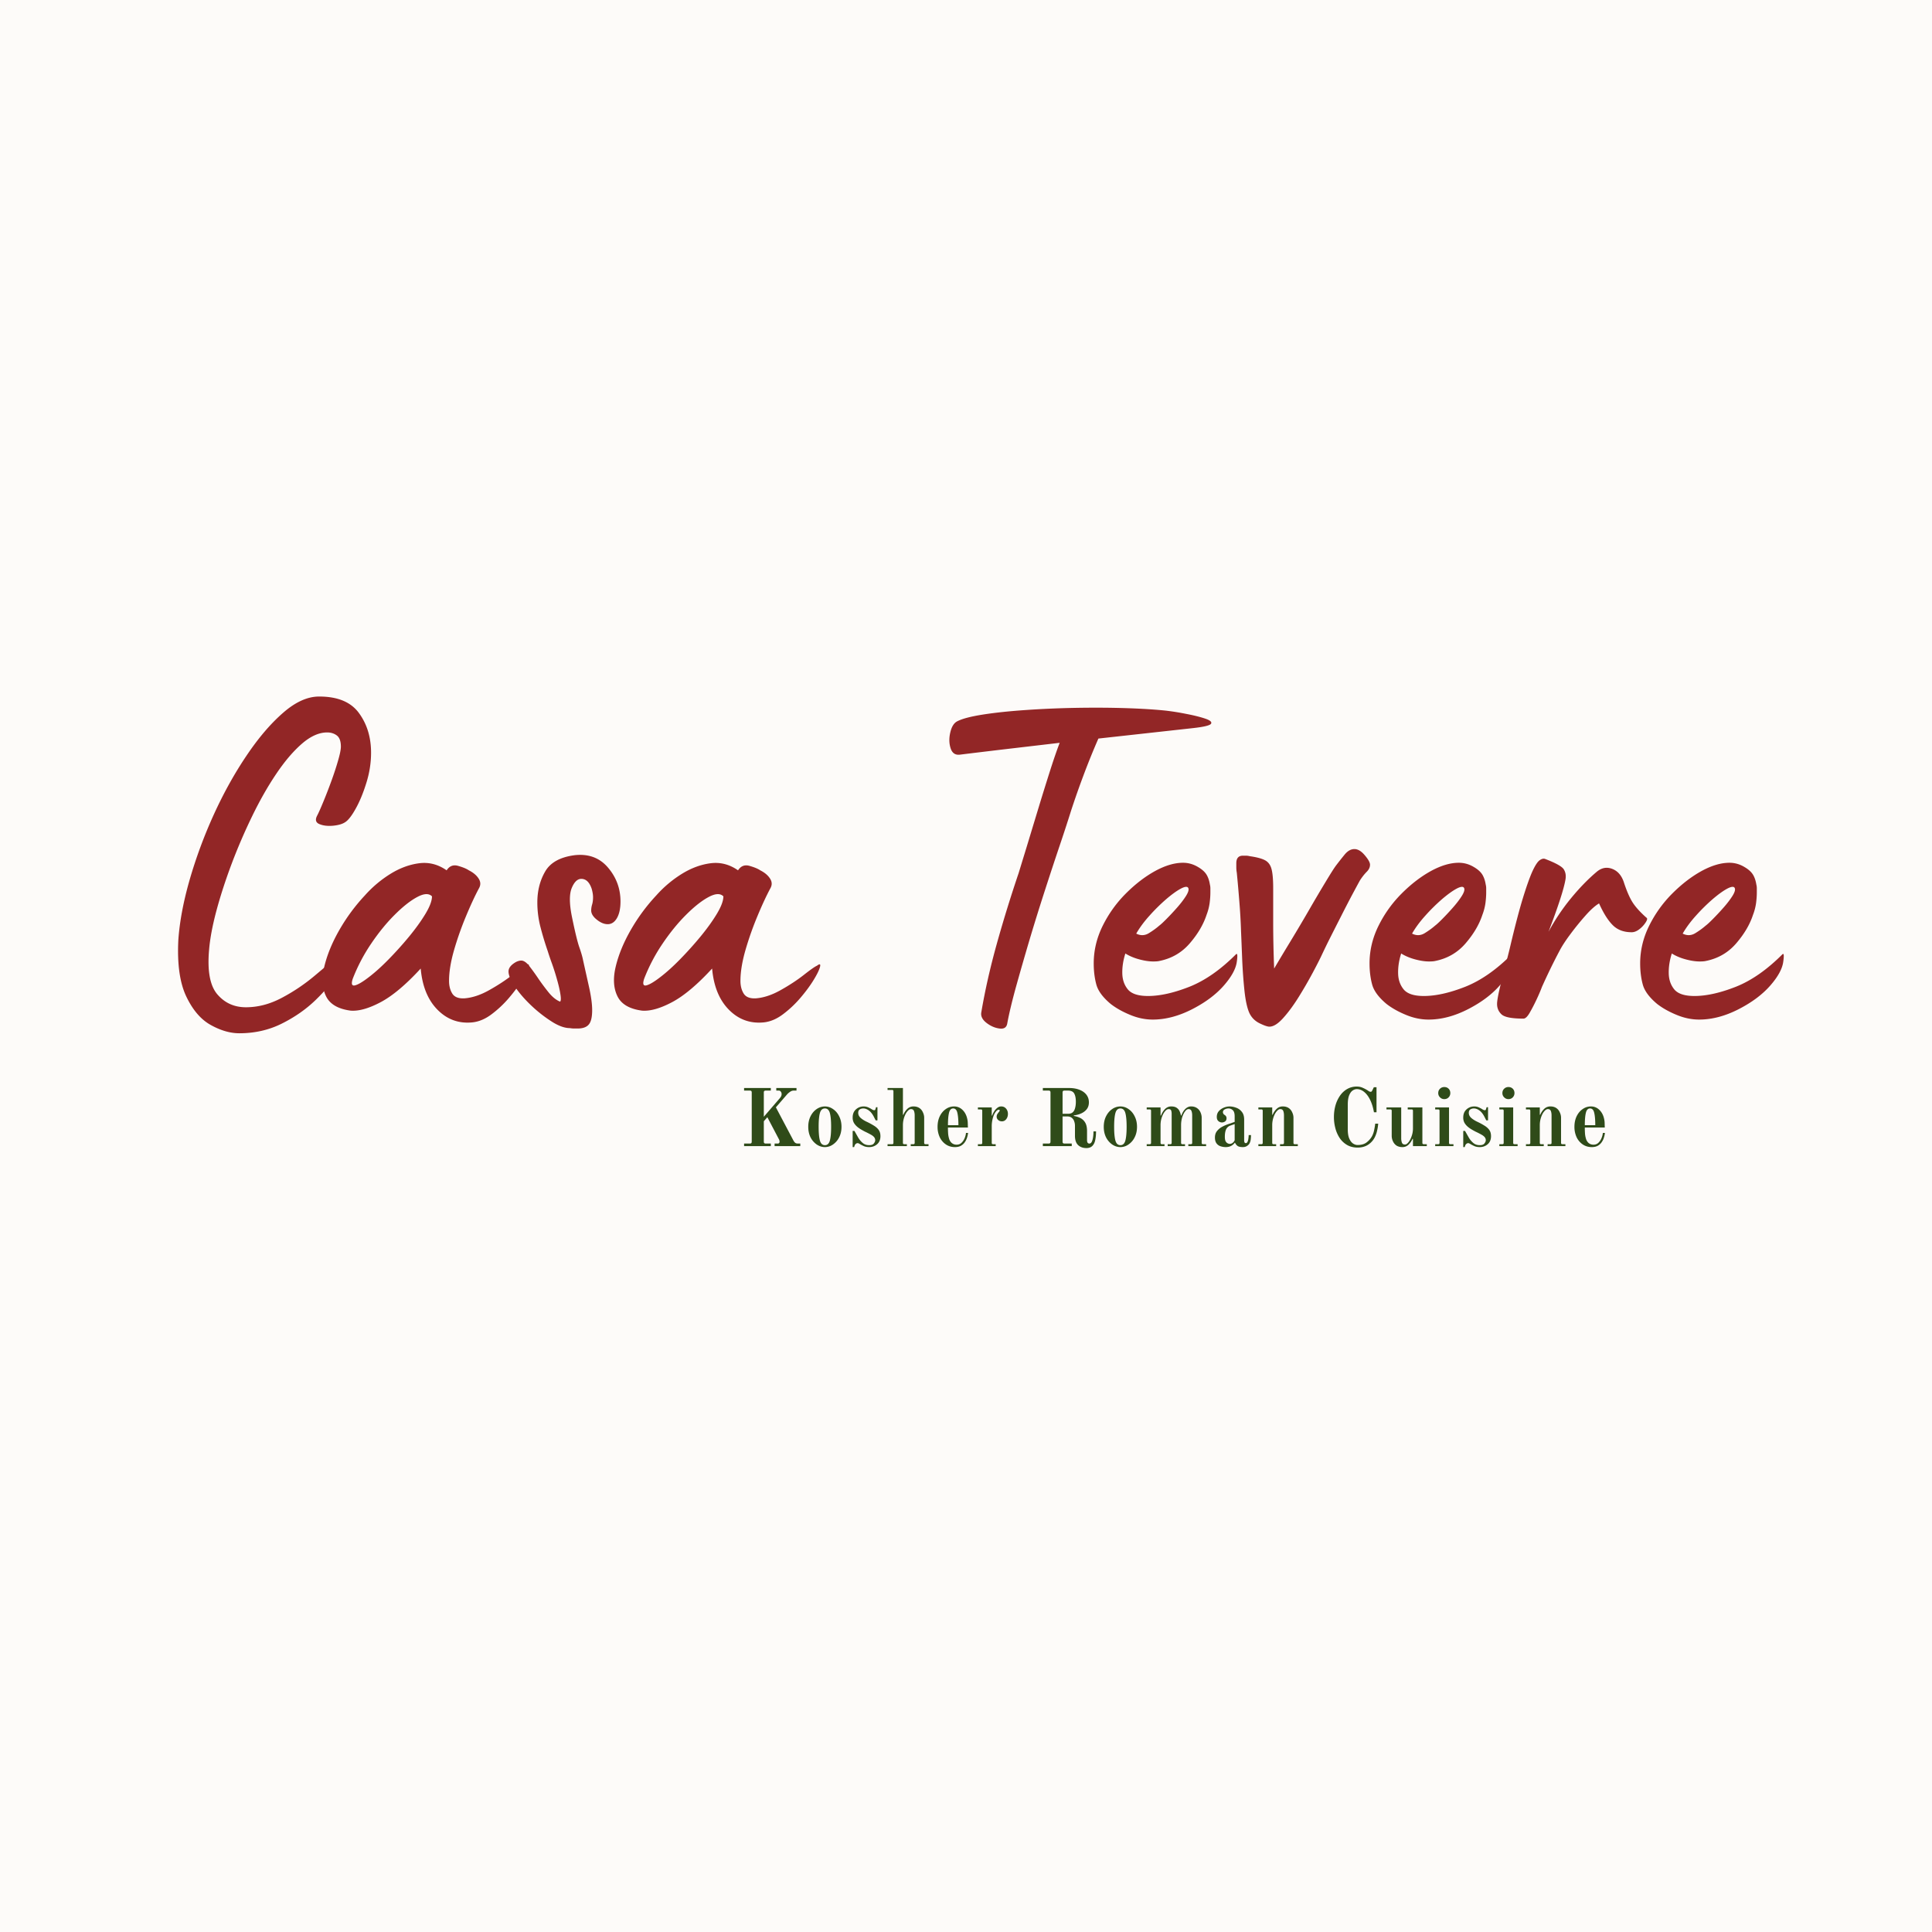 <?xml version="1.0" encoding="UTF-8"?>
<svg data-bbox="-37.5 -37.5 450 450" height="500" viewBox="0 0 375 375" width="500" xmlns="http://www.w3.org/2000/svg" data-type="color">
    <g>
        <path fill="#ffffff" d="M412.5-37.5v450h-450v-450z" data-color="1"/>
        <path fill="#fdfbf9" d="M412.5-37.5v450h-450v-450z" data-color="2"/>
        <path d="M46.447 200.556q-2.66-.002-5.547-1.61-2.878-1.593-4.766-5.577-1.877-3.996-1.516-10.969.376-5.31 2.203-11.672a92.6 92.6 0 0 1 4.672-12.61q2.842-6.232 6.328-11.405 3.481-5.187 7.11-8.344 3.622-3.172 7.016-3.172 5.402 0 7.734 3.219 2.343 3.204 2.344 7.687-.001 2.94-.922 5.875-.909 2.924-2.063 4.984-1.143 2.063-2.047 2.626c-.554.367-1.351.593-2.39.687q-1.565.13-2.625-.328-1.05-.45-.407-1.656c.313-.602.723-1.532 1.235-2.782.52-1.257 1.039-2.609 1.562-4.046q.779-2.156 1.282-3.938.515-1.779.515-2.61 0-1.557-.781-2.156-.784-.592-1.875-.593-2.39 0-4.922 2.203-2.519 2.19-4.984 5.86c-1.649 2.448-3.203 5.187-4.672 8.218a110 110 0 0 0-4 9.297c-1.188 3.18-2.168 6.203-2.938 9.078q-1.142 4.3-1.406 7.516-.55 6.14 1.594 8.656c1.437 1.68 3.285 2.515 5.547 2.515q3.481 0 6.875-1.78a36 36 0 0 0 6.422-4.298q3.029-2.53 5.312-4.547c.914-.675 1.297-.582 1.14.282q-.222 1.282-1.827 3.75-1.596 2.47-4.391 5.187c-1.867 1.805-4.055 3.328-6.562 4.578q-3.75 1.875-8.25 1.875m0 0" fill="#922626" data-color="3"/>
        <path d="M91.644 198.447q-3.938.374-6.735-2.469-2.8-2.84-3.25-7.984-4.314 4.688-7.75 6.515-3.438 1.831-5.828 1.657c-2.437-.313-4.039-1.243-4.797-2.797q-1.155-2.344-.328-5.781.825-3.437 2.922-7.094a36 36 0 0 1 4.953-6.703 22.5 22.5 0 0 1 4.953-4.172q2.748-1.699 5.594-2.063 2.841-.358 5.313 1.375.825-1.278 2.25-.86 1.417.41 2.062.86 1.278.644 1.875 1.563.61.908.14 1.828c-.792 1.469-1.648 3.305-2.562 5.5q-1.377 3.3-2.344 6.656-.954 3.346-.953 5.906-.002 1.47.64 2.485.641 1.001 2.376.906 2.295-.186 4.812-1.61 2.531-1.42 4.454-2.921c1.28-1.008 2.132-1.61 2.562-1.797q.827-.639.594.234-.222.88-1.235 2.531-1.003 1.64-2.562 3.47a21 21 0 0 1-3.406 3.202c-1.22.914-2.47 1.438-3.75 1.563m-23.188-8.438c-.312.98-.164 1.399.453 1.25q.922-.233 2.703-1.609 1.796-1.373 3.86-3.484a70 70 0 0 0 3.984-4.438q1.92-2.343 3.156-4.406c.82-1.375 1.235-2.488 1.235-3.344q-.908-.92-2.875.14-1.97 1.05-4.36 3.438-2.39 2.378-4.593 5.64a34 34 0 0 0-3.563 6.813m0 0" fill="#922626" data-color="3"/>
        <path d="M112.094 199.634h-.656q-.362 0-.812-.078-1.564 0-3.579-1.297a26.4 26.4 0 0 1-3.953-3.109c-1.281-1.219-2.336-2.437-3.156-3.656q-1.235-1.841-1.234-2.938-.001-1.013 1.468-1.844.545-.264 1-.265.732 0 1.563 1.062.825 1.05 1.781 2.47a43 43 0 0 0 2.016 2.702q1.06 1.284 2.172 1.735.264-.186.078-1.375-.174-1.187-.64-2.828a45 45 0 0 0-1-3.172 49 49 0 0 1-.829-2.438 60 60 0 0 1-1.375-4.531 19 19 0 0 1-.64-4.906q-.002-3.387 1.515-6 1.512-2.623 5.719-3.172 4.042-.451 6.469 2.39c1.624 1.899 2.437 4.094 2.437 6.594q0 2.017-.687 3.219-.691 1.188-1.797 1.187-1.19.001-2.47-1.187-.735-.732-.733-1.469c0-.363.054-.742.171-1.14.125-.407.188-.883.188-1.438q-.001-.715-.266-1.64-.644-1.922-2.015-1.922-1.113.001-1.844 1.75-.738 1.734 0 5.484.918 4.502 1.469 6.062.545 1.549.734 2.563l1.094 4.906q.656 2.878.656 4.719 0 2.015-.656 2.781c-.43.52-1.156.781-2.188.781m0 0" fill="#922626" data-color="3"/>
        <path d="M148.205 198.447q-3.938.374-6.735-2.469-2.8-2.84-3.25-7.984-4.314 4.688-7.75 6.515-3.438 1.831-5.828 1.657c-2.437-.313-4.039-1.243-4.797-2.797q-1.155-2.344-.328-5.781.825-3.437 2.922-7.094a36 36 0 0 1 4.953-6.703 22.5 22.5 0 0 1 4.953-4.172q2.748-1.699 5.594-2.063 2.841-.358 5.313 1.375.825-1.278 2.25-.86 1.417.41 2.062.86 1.278.644 1.875 1.563.61.908.14 1.828c-.792 1.469-1.648 3.305-2.562 5.5q-1.377 3.3-2.344 6.656-.953 3.346-.953 5.906-.002 1.47.64 2.485.641 1.001 2.376.906 2.295-.186 4.812-1.61 2.532-1.42 4.453-2.921c1.282-1.008 2.133-1.61 2.563-1.797q.827-.639.594.234-.222.88-1.235 2.531-1.003 1.64-2.562 3.47a21 21 0 0 1-3.406 3.202c-1.22.914-2.47 1.438-3.75 1.563m-23.188-8.438c-.312.98-.164 1.399.453 1.25q.922-.233 2.703-1.609 1.796-1.373 3.86-3.484a70 70 0 0 0 3.984-4.438q1.92-2.343 3.156-4.406c.82-1.375 1.235-2.488 1.235-3.344q-.908-.92-2.875.14-1.97 1.05-4.36 3.438-2.39 2.378-4.593 5.64a34 34 0 0 0-3.563 6.813m0 0" fill="#922626" data-color="3"/>
        <path d="M226.401 137.947a48 48 0 0 1 3.797.61q2.155.408 3.672.906 1.514.5 1.188 1.015-.316.503-3.61.86l-18.25 2.015a142 142 0 0 0-2.969 7.344 164 164 0 0 0-2.343 6.687 309 309 0 0 1-2.063 6.329 745 745 0 0 0-2.89 8.75 427 427 0 0 0-3.032 9.718 600 600 0 0 0-2.656 9.219c-.793 2.867-1.371 5.273-1.734 7.234q-.19 1.186-1.516 1-1.33-.174-2.516-1.093-1.19-.927-1.015-2.016 1.108-6.514 3.031-13.39a266 266 0 0 1 4.219-13.657q.169-.546.812-2.656.655-2.108 1.563-5.125l1.922-6.328q1.014-3.294 1.969-6.281.965-2.984 1.703-4.907l-10.547 1.235q-5.035.596-8.797 1.062-1.377.175-1.828-1.25-.457-1.42-.047-3.11.403-1.698 1.422-2.155 1.465-.732 5-1.282 3.527-.543 8.156-.86 4.623-.327 9.656-.421 5.044-.093 9.672.047 4.64.142 8.031.5m0 0" fill="#922626" data-color="3"/>
        <path d="M223.745 197.9q-2.203-.001-4.406-.922-2.192-.902-3.75-2.11-2.298-1.92-2.797-3.796c-.336-1.25-.5-2.61-.5-4.078 0-2.508.578-4.938 1.734-7.281a23.7 23.7 0 0 1 4.5-6.282q2.748-2.748 5.672-4.36 2.937-1.607 5.422-1.608 1.546 0 2.922.828 1.106.643 1.61 1.422.498.785.687 1.968.094.376.094.735v.828q0 .908-.141 2.015a10.3 10.3 0 0 1-.594 2.297q-.924 2.83-3.266 5.547-2.331 2.707-5.906 3.422-.362.094-1.187.094-1.191.002-2.703-.406-1.519-.404-2.703-1.141c-.43 1.344-.625 2.64-.594 3.89q.046 1.877 1.14 3.157 1.09 1.205 3.844 1.203 3.48 0 8.016-1.781 4.547-1.795 9.047-6.297.451-.453.172 1.469c-.18 1.28-.938 2.718-2.282 4.312q-2.297 2.752-6.281 4.813-3.986 2.062-7.75 2.062m-3.203-16.687q1.278.644 2.469-.094 1.183-.732 2.015-1.469.375-.264 1.328-1.219a50 50 0 0 0 2.063-2.203q1.106-1.248 1.797-2.344.687-1.106.406-1.562c-.187-.3-.68-.238-1.469.187q-1.19.645-2.844 2.063a36 36 0 0 0-3.203 3.172q-1.565 1.734-2.562 3.469m0 0" fill="#922626" data-color="3"/>
        <path d="M246.39 199.275q-.552-.001-1.876-.64-1.33-.645-1.968-1.922-.657-1.372-.985-4.313-.314-2.936-.453-6.187c-.086-2.165-.156-3.954-.219-5.36a115 115 0 0 0-.328-5.781 275 275 0 0 0-.5-5.688 6 6 0 0 1-.094-1v-.828c0-.976.426-1.469 1.282-1.469h.594q.328 0 .703.094 2.014.283 2.968.781.966.503 1.282 1.704.328 1.19.328 3.75v6.515c0 1.524.015 3.016.047 4.485q.046 2.204.14 4.578a451 451 0 0 1 3.016-5.031 341 341 0 0 0 3.672-6.188 300 300 0 0 1 3.297-5.594q1.464-2.436 2.015-3.172a70 70 0 0 1 1.688-2.14q.871-1.062 1.89-1.063 1.014.001 2.016 1.203 1.015 1.19 1.016 1.829-.001.737-.641 1.375-.643.645-1.297 1.64-.362.645-1.422 2.625-1.049 1.969-2.281 4.406a943 943 0 0 0-2.25 4.438 131 131 0 0 0-1.375 2.828c-.367.805-.965 1.984-1.797 3.547a82 82 0 0 1-2.75 4.766q-1.502 2.423-3.016 4.109-1.518 1.701-2.703 1.703m0 0" fill="#922626" data-color="3"/>
        <path d="M277.281 197.9q-2.203-.001-4.406-.922-2.191-.902-3.75-2.11-2.298-1.92-2.797-3.796c-.336-1.25-.5-2.61-.5-4.078 0-2.508.578-4.938 1.734-7.281a23.7 23.7 0 0 1 4.5-6.282q2.748-2.748 5.672-4.36 2.937-1.607 5.422-1.608 1.546 0 2.922.828 1.106.643 1.61 1.422.498.785.687 1.968.094.376.094.735v.828q0 .908-.141 2.015a10.3 10.3 0 0 1-.594 2.297q-.924 2.83-3.265 5.547-2.333 2.707-5.907 3.422-.362.094-1.187.094-1.191.002-2.703-.406-1.518-.404-2.704-1.141c-.43 1.344-.625 2.64-.593 3.89q.046 1.877 1.14 3.157 1.09 1.205 3.844 1.203 3.48 0 8.016-1.781 4.547-1.795 9.047-6.297.451-.453.171 1.469c-.18 1.28-.937 2.718-2.28 4.312q-2.298 2.752-6.282 4.813c-2.656 1.375-5.242 2.062-7.75 2.062m-3.203-16.687q1.278.644 2.469-.094 1.183-.732 2.015-1.469.375-.264 1.328-1.219a50 50 0 0 0 2.063-2.203q1.106-1.248 1.797-2.344.687-1.106.406-1.562c-.187-.3-.68-.238-1.469.187q-1.19.645-2.844 2.063a36 36 0 0 0-3.203 3.172q-1.565 1.734-2.562 3.469m0 0" fill="#922626" data-color="3"/>
        <path d="M295.707 197.713q-3.393-.001-4.266-.829-.86-.808-.86-2.015-.001-.811.5-2.969.498-2.156 1.094-4.406.593-2.25.875-3.438 1.466-6.234 2.563-9.797 1.107-3.575 1.875-5.234.778-1.653 1.375-2.062.607-.423 1.062-.235 3.106 1.19 3.61 2.016.515.83.328 1.937-.456 2.754-3.297 10.172a41 41 0 0 1 4.297-6.422q2.484-3.03 4.969-5.14 1.452-1.279 3.109-.641c1.102.43 1.867 1.344 2.297 2.75.55 1.656 1.113 2.93 1.687 3.813q.873 1.33 2.625 2.89.359.175-.109.906a5.2 5.2 0 0 1-1.234 1.344c-.512.399-1.012.594-1.5.594q-2.3.001-3.672-1.375-1.378-1.37-2.657-4.219-1.113.645-2.625 2.344a53 53 0 0 0-2.875 3.531c-.917 1.219-1.62 2.29-2.109 3.203a111 111 0 0 0-1.844 3.625 125 125 0 0 0-1.64 3.516q-.376 1.02-1.063 2.484-.69 1.455-1.328 2.547-.644 1.109-1.187 1.11m0 0" fill="#922626" data-color="3"/>
        <path d="M329.809 197.9q-2.203-.001-4.406-.922-2.191-.902-3.75-2.11-2.298-1.92-2.797-3.796c-.336-1.25-.5-2.61-.5-4.078 0-2.508.578-4.938 1.734-7.281a23.7 23.7 0 0 1 4.5-6.282q2.748-2.748 5.672-4.36 2.937-1.607 5.422-1.608 1.546 0 2.922.828 1.106.643 1.61 1.422.498.785.687 1.968.094.376.094.735v.828q0 .908-.141 2.015a10.3 10.3 0 0 1-.594 2.297q-.924 2.83-3.265 5.547-2.333 2.707-5.907 3.422-.362.094-1.187.094-1.191.002-2.703-.406-1.519-.404-2.703-1.141c-.43 1.344-.625 2.64-.594 3.89q.046 1.877 1.14 3.157 1.09 1.205 3.844 1.203 3.48 0 8.016-1.781 4.547-1.795 9.047-6.297.451-.453.172 1.469-.268 1.92-2.282 4.312-2.297 2.752-6.281 4.813c-2.656 1.375-5.242 2.062-7.75 2.062m-3.203-16.687q1.278.644 2.469-.094 1.183-.732 2.015-1.469.375-.264 1.328-1.219a50 50 0 0 0 2.063-2.203q1.106-1.248 1.797-2.344.687-1.106.406-1.562c-.187-.3-.68-.238-1.469.187q-1.19.645-2.843 2.063a36 36 0 0 0-3.204 3.172q-1.565 1.734-2.562 3.469m0 0" fill="#922626" data-color="3"/>
        <path d="M144.427 222.463v-.5h1.11q.215 0 .297-.094.077-.092.078-.297v-9.5q-.001-.215-.078-.297-.082-.093-.297-.093h-1.11v-.5h5.188v.5h-.969q-.22 0-.312.094c-.055.054-.078.152-.078.296v4.688l3.062-3.547q.201-.234.297-.422a1 1 0 0 0 .094-.437.72.72 0 0 0-.157-.47.47.47 0 0 0-.406-.202h-.469v-.5h3.922v.5h-.562q-.362.001-.719.265a3 3 0 0 0-.594.532l-2.125 2.453 3.344 6.328q.188.362.375.531.186.174.578.172h.438v.5h-4.985v-.5h.64a.3.3 0 0 0 .235-.11.35.35 0 0 0 .094-.234 1 1 0 0 0-.031-.203.7.7 0 0 0-.047-.187l-2.297-4.375-.687.78v3.938c0 .137.023.235.078.297q.092.094.312.094h.969v.5Zm0 0" fill="#2f4b19" data-color="4"/>
        <path d="M158.9 218.713q-.002 1.798.25 2.688.246.876.968.874c.469 0 .785-.289.953-.875.164-.593.25-1.488.25-2.687 0-1.207-.086-2.102-.25-2.687q-.25-.875-.953-.876-.721.001-.969.875-.251.878-.25 2.688m-2.016 0q-.001-1.138.437-2.031.45-.903 1.188-1.406a2.8 2.8 0 0 1 1.609-.516 2.7 2.7 0 0 1 1.578.516q.75.503 1.188 1.406.452.892.453 2.031-.001 1.142-.453 2.031a3.6 3.6 0 0 1-1.188 1.39 2.7 2.7 0 0 1-1.578.517q-.86 0-1.61-.516a3.74 3.74 0 0 1-1.187-1.39q-.438-.89-.437-2.032m0 0" fill="#2f4b19" data-color="4"/>
        <path d="M165.5 222.65v-3.14h.345l.718 1.266q.342.596.86 1.046c.344.305.773.453 1.297.453q.638 0 .89-.328.265-.326.266-.625a.9.9 0 0 0-.172-.547c-.117-.164-.312-.332-.594-.5a16 16 0 0 0-1.219-.625q-.328-.17-.734-.406a5.3 5.3 0 0 1-.797-.562 3 3 0 0 1-.625-.75 2.1 2.1 0 0 1-.234-1.016q0-.687.281-1.156.294-.468.781-.734.481-.265 1.063-.266.497 0 .906.187.42.188.672.36c.195.125.36.187.484.187.082 0 .141-.023.172-.078q.06-.077.078-.172l.094-.328h.281v2.547h-.343l-.313-.61q-.439-.888-1-1.296-.55-.406-1.094-.406a1.25 1.25 0 0 0-.687.187c-.2.125-.297.352-.297.672 0 .375.164.71.5 1q.498.422 1.172.734a13 13 0 0 1 1.531.844q.574.393.844.844.265.438.266 1.094c0 .68-.22 1.203-.657 1.578-.43.363-.937.546-1.531.546q-.597 0-1.031-.187a11 11 0 0 1-.625-.312 4 4 0 0 0-.297-.172.5.5 0 0 0-.266-.094.53.53 0 0 0-.375.14.66.66 0 0 0-.219.297l-.109.328Zm0 0" fill="#2f4b19" data-color="4"/>
        <path d="M172.273 222.463v-.375h.89q.249.002.25-.266v-10q-.001-.264-.25-.265h-.89v-.375h2.985v5.187l.078.016a3.3 3.3 0 0 1 .781-1.156 1.67 1.67 0 0 1 1.188-.47q.405 0 .687.095.28.08.531.265.404.298.625.813.235.502.235 1.015v4.875c0 .18.082.266.25.266h.593v.375h-3.453v-.375h.516c.164 0 .25-.086.25-.266v-5.328q0-.497-.14-.86-.143-.357-.595-.358-.313.002-.687.437c-.242.281-.445.664-.61 1.14a4.8 4.8 0 0 0-.25 1.579v3.39c0 .18.083.266.25.266h.516v.375Zm0 0" fill="#2f4b19" data-color="4"/>
        <path d="M181.98 218.713q0-1.138.423-2.031.434-.903 1.171-1.406a2.73 2.73 0 0 1 1.61-.516q.965 0 1.656.687c.469.461.773 1.063.922 1.813.039.18.066.375.078.594.008.218.016.43.016.625.007.187.015.312.015.375h-3.875q-.002.596.031 1.093.028.486.157.953.14.58.531.938.404.344.953.344.563 0 .938-.344.386-.358.609-.875.234-.529.281-1.062h.406a4.7 4.7 0 0 1-.203.921c-.093.313-.242.61-.437.891q-.298.423-.766.688c-.312.164-.695.25-1.14.25q-1.02-.002-1.782-.532a3.5 3.5 0 0 1-1.187-1.422 4.75 4.75 0 0 1-.406-1.984m2.016-.312h2.031q-.002-1.548-.203-2.391c-.125-.57-.398-.86-.812-.86-.406 0-.68.29-.813.86q-.203.844-.203 2.39m0 0" fill="#2f4b19" data-color="4"/>
        <path d="M189.81 222.463v-.375h.593c.164 0 .25-.086.25-.266v-6.234c0-.164-.086-.25-.25-.25h-.593v-.39h2.687v1.577l.078.016q.154-.45.407-.844.262-.403.609-.672.339-.264.75-.265.574 0 .937.422.36.422.36 1.031 0 .581-.328 1.016-.33.42-.828.421c-.293 0-.54-.085-.735-.265a.82.82 0 0 1-.297-.64c0-.157.035-.305.11-.454q.124-.217.265-.375a3 3 0 0 0 .14-.187q.078-.093.079-.172-.001-.155-.172-.156-.314 0-.64.453-.331.456-.532 1.187a6 6 0 0 0-.203 1.61v3.171q-.001.268.25.266h.516v.375Zm0 0" fill="#2f4b19" data-color="4"/>
        <path d="M206.245 216.182h1.062c.406 0 .71-.098.922-.297.219-.207.367-.488.453-.844q.14-.528.14-1.203 0-.997-.312-1.578-.314-.576-1.203-.578h-.672q-.22 0-.312.094-.08.08-.079.296Zm-3.829 6.281v-.5h1.11q.215 0 .297-.094.077-.092.078-.297v-9.5q-.001-.215-.078-.297-.082-.093-.297-.093h-1.11v-.5h5.125q1.124.002 1.985.344c.57.218 1.02.539 1.343.953.32.418.485.914.485 1.484 0 .512-.133.945-.39 1.297q-.392.517-1.048.828-.657.314-1.484.406v.11q.749.128 1.328.437c.383.211.688.512.906.906.22.399.328.922.328 1.578v1.766q-.002.673.454.672.292.001.468-.344.17-.356.25-.906.077-.545.078-1.11h.5q-.001.926-.156 1.657-.14.736-.562 1.156-.41.422-1.172.422-.973-.002-1.594-.578-.61-.591-.61-1.797v-1.969q-.001-.45-.156-.86a1.37 1.37 0 0 0-.468-.671q-.329-.265-.89-.266h-.892v4.875q-.002.205.079.297.091.094.312.094h1.39v.5Zm0 0" fill="#2f4b19" data-color="4"/>
        <path d="M216.255 218.713q-.001 1.798.25 2.688.248.876.969.874c.469 0 .785-.289.953-.875.164-.593.25-1.488.25-2.687 0-1.207-.086-2.102-.25-2.687q-.25-.875-.953-.876-.721.001-.969.875-.251.878-.25 2.688m-2.015 0q-.001-1.138.437-2.031.45-.903 1.188-1.406a2.8 2.8 0 0 1 1.609-.516 2.7 2.7 0 0 1 1.578.516q.75.503 1.188 1.406.452.892.453 2.031-.001 1.142-.453 2.031a3.6 3.6 0 0 1-1.188 1.39 2.7 2.7 0 0 1-1.578.517q-.86 0-1.61-.516a3.74 3.74 0 0 1-1.187-1.39q-.438-.89-.437-2.032m0 0" fill="#2f4b19" data-color="4"/>
        <path d="M222.575 222.463v-.375h.593c.164 0 .25-.086.25-.266v-6.234c0-.164-.086-.25-.25-.25h-.593v-.39h2.687v1.577l.078.016q.328-.826.813-1.297c.332-.32.722-.484 1.172-.484q.733.002 1.109.297.388.282.547.687.17.392.234.766h.094q.28-.797.766-1.266c.332-.32.695-.484 1.093-.484.282 0 .508.031.688.094q.28.08.531.265.42.298.64.813.219.502.22 1.015v4.875c0 .18.082.266.25.266h.609v.375h-3.453v-.375h.5c.164 0 .25-.086.25-.266v-5.328q0-.497-.14-.86-.144-.357-.579-.358-.328.002-.656.437c-.219.281-.406.664-.563 1.14a5.3 5.3 0 0 0-.219 1.579v3.39c0 .18.086.266.266.266h.5v.375h-3.36v-.375h.516c.164 0 .25-.086.25-.266v-5.625c0-.25-.03-.46-.093-.64q-.083-.281-.516-.281-.33.002-.687.437c-.243.281-.446.664-.61 1.14a4.8 4.8 0 0 0-.25 1.579v3.39c0 .18.082.266.25.266h.516v.375Zm0 0" fill="#2f4b19" data-color="4"/>
        <path d="M237.741 220.635q0 .597.156.89.17.283.391.391.217.11.39.11.623 0 .97-.704v-3.14l-.891.312a1.4 1.4 0 0 0-.781.735q-.235.533-.235 1.406m-1.922.156q0-.779.422-1.281a3.2 3.2 0 0 1 1.031-.828 7.6 7.6 0 0 1 1.204-.516l1.172-.406v-1.078q0-.874-.375-1.203a1.18 1.18 0 0 0-.813-.329q-.393 0-.75.188-.344.189-.344.547 0 .064.047.203a.57.57 0 0 0 .203.266q.217.13.328.28a.67.67 0 0 1 .125.423q-.002.423-.296.625-.3.187-.594.187a1.06 1.06 0 0 1-.688-.265q-.314-.263-.312-.813 0-.654.375-1.094.389-.45.953-.687a2.85 2.85 0 0 1 1.125-.25c.437 0 .875.086 1.312.25q.656.234 1.094.797.452.55.453 1.5v4.015q-.002.563.313.563.2 0 .328-.234a1.9 1.9 0 0 0 .172-.61q.06-.374.062-.719h.453q-.002.422-.062.891a2.1 2.1 0 0 1-.281.813 1.6 1.6 0 0 1-.485.437q-.315.188-.75.188-.673-.001-1-.204-.314-.216-.531-.656h-.031a2.05 2.05 0 0 1-.688.61c-.293.164-.656.25-1.094.25a3.2 3.2 0 0 1-.968-.157 1.56 1.56 0 0 1-.797-.562q-.315-.42-.313-1.14m0 0" fill="#2f4b19" data-color="4"/>
        <path d="M244.25 222.463v-.375h.593c.164 0 .25-.086.25-.266v-6.234c0-.164-.086-.25-.25-.25h-.593v-.39h2.687v1.421l.078.016a3.3 3.3 0 0 1 .782-1.156 1.67 1.67 0 0 1 1.187-.47q.405 0 .688.095.28.08.53.265.404.298.626.813.234.502.234 1.015v4.875c0 .18.082.266.25.266h.594v.375h-3.453v-.375h.515c.164 0 .25-.086.25-.266v-5.328q0-.497-.14-.86-.142-.357-.594-.358-.314.002-.687.437c-.243.281-.446.664-.61 1.14a4.8 4.8 0 0 0-.25 1.579v3.39c0 .18.082.266.25.266h.516v.375Zm0 0" fill="#2f4b19" data-color="4"/>
        <path d="M258.914 216.822q0-1.183.297-2.25a6.4 6.4 0 0 1 .875-1.89q.576-.828 1.39-1.297a3.66 3.66 0 0 1 1.876-.484q.638 0 1.14.234.515.221 1 .531.17.13.297.188a.6.6 0 0 0 .235.062c.094 0 .164-.023.219-.078q.075-.093.14-.234l.281-.579h.516v4.86h-.5q-.236-1.358-.719-2.36-.487-1.012-1.156-1.562-.656-.562-1.453-.562-.44.002-.844.296-.392.284-.656.953c-.168.438-.25 1.04-.25 1.797v4.75q0 1.144.297 1.813c.195.437.441.758.734.953q.435.281.875.281 1.125 0 1.781-.531.669-.529 1.032-1.203.279-.53.406-1.188.14-.655.203-1.218h.578a8.6 8.6 0 0 1-.219 1.375 5.2 5.2 0 0 1-.437 1.25 3.7 3.7 0 0 1-1.313 1.468c-.562.364-1.242.547-2.03.547q-1.16-.001-2.032-.5a4.4 4.4 0 0 1-1.438-1.344 6.3 6.3 0 0 1-.843-1.906 8.4 8.4 0 0 1-.282-2.172m0 0" fill="#2f4b19" data-color="4"/>
        <path d="M269.113 215.338v-.39h2.86v5.984q0 .486.14.86.14.36.594.358.327.001.672-.437.357-.435.609-1.156a4.5 4.5 0 0 0 .266-1.578v-3.391c0-.164-.086-.25-.25-.25h-.766v-.39h2.844v6.874q-.002.268.265.266h.594v.375h-2.687v-1.406l-.079-.016q-.3.674-.78 1.14a1.65 1.65 0 0 1-1.188.47q-.394 0-.688-.094a1.7 1.7 0 0 1-.531-.25 2.04 2.04 0 0 1-.625-.797 2.5 2.5 0 0 1-.234-1.047v-4.875c0-.164-.086-.25-.25-.25Zm0 0" fill="#2f4b19" data-color="4"/>
        <path d="M279.161 212.166q0-.516.344-.844a1.15 1.15 0 0 1 .828-.328q.516 0 .844.328.328.329.328.844 0 .487-.328.828-.328.344-.844.344-.487.001-.828-.344a1.12 1.12 0 0 1-.344-.828m-.593 10.297v-.375h.593c.164 0 .25-.086.25-.266v-6.234c0-.164-.086-.25-.25-.25h-.593v-.39h2.687v6.874c0 .18.082.266.25.266h.61v.375Zm0 0" fill="#2f4b19" data-color="4"/>
        <path d="M284.015 222.65v-3.14h.344l.718 1.266q.342.596.86 1.046c.344.305.773.453 1.297.453q.638 0 .89-.328.265-.326.266-.625a.9.9 0 0 0-.172-.547c-.117-.164-.312-.332-.594-.5a16 16 0 0 0-1.219-.625q-.328-.17-.734-.406a5.3 5.3 0 0 1-.797-.562 3 3 0 0 1-.625-.75 2.1 2.1 0 0 1-.234-1.016q0-.687.281-1.156.294-.468.781-.734.481-.265 1.063-.266.497 0 .906.187.42.188.672.36c.195.125.36.187.484.187.082 0 .141-.023.172-.078q.06-.077.078-.172l.094-.328h.281v2.547h-.343l-.313-.61q-.439-.888-1-1.296-.55-.406-1.094-.406a1.25 1.25 0 0 0-.687.187c-.2.125-.297.352-.297.672 0 .375.164.71.5 1q.498.422 1.172.734a13 13 0 0 1 1.531.844q.574.393.844.844.265.438.266 1.094c0 .68-.22 1.203-.657 1.578-.43.363-.937.546-1.531.546q-.597 0-1.031-.187a11 11 0 0 1-.625-.312 4 4 0 0 0-.297-.172.5.5 0 0 0-.266-.094.53.53 0 0 0-.375.14.66.66 0 0 0-.219.297l-.109.328Zm0 0" fill="#2f4b19" data-color="4"/>
        <path d="M291.614 212.166q0-.516.344-.844a1.15 1.15 0 0 1 .828-.328q.516 0 .844.328.328.329.328.844 0 .487-.328.828-.328.344-.844.344-.487.001-.828-.344a1.12 1.12 0 0 1-.344-.828m-.593 10.297v-.375h.593c.164 0 .25-.086.25-.266v-6.234c0-.164-.086-.25-.25-.25h-.593v-.39h2.687v6.874c0 .18.082.266.25.266h.61v.375Zm0 0" fill="#2f4b19" data-color="4"/>
        <path d="M296.187 222.463v-.375h.593c.164 0 .25-.086.25-.266v-6.234c0-.164-.086-.25-.25-.25h-.593v-.39h2.687v1.421l.078.016a3.3 3.3 0 0 1 .781-1.156 1.67 1.67 0 0 1 1.188-.47q.405 0 .688.095.28.08.53.265.404.298.626.813.234.502.234 1.015v4.875c0 .18.082.266.25.266h.594v.375h-3.453v-.375h.515c.164 0 .25-.086.25-.266v-5.328q0-.497-.14-.86-.142-.357-.594-.358-.313.002-.687.437c-.243.281-.446.664-.61 1.14a4.8 4.8 0 0 0-.25 1.579v3.39c0 .18.082.266.25.266h.516v.375Zm0 0" fill="#2f4b19" data-color="4"/>
        <path d="M305.596 218.713q0-1.138.421-2.031.435-.903 1.172-1.406a2.73 2.73 0 0 1 1.61-.516q.965 0 1.656.687c.469.461.773 1.063.922 1.813.039.18.066.375.078.594.008.218.016.43.016.625.007.187.015.312.015.375h-3.875q-.002.596.031 1.093.028.486.157.953.14.58.531.938.404.344.953.344.563 0 .938-.344.386-.358.609-.875.234-.529.281-1.062h.406a4.7 4.7 0 0 1-.203.921c-.093.313-.242.61-.437.891q-.298.423-.766.688c-.312.164-.695.25-1.14.25q-1.02-.002-1.782-.532a3.5 3.5 0 0 1-1.187-1.422 4.75 4.75 0 0 1-.406-1.984m2.015-.312h2.031q-.002-1.548-.203-2.391c-.125-.57-.398-.86-.812-.86-.406 0-.68.29-.813.86q-.203.844-.203 2.39m0 0" fill="#2f4b19" data-color="4"/>
    </g>
</svg>
